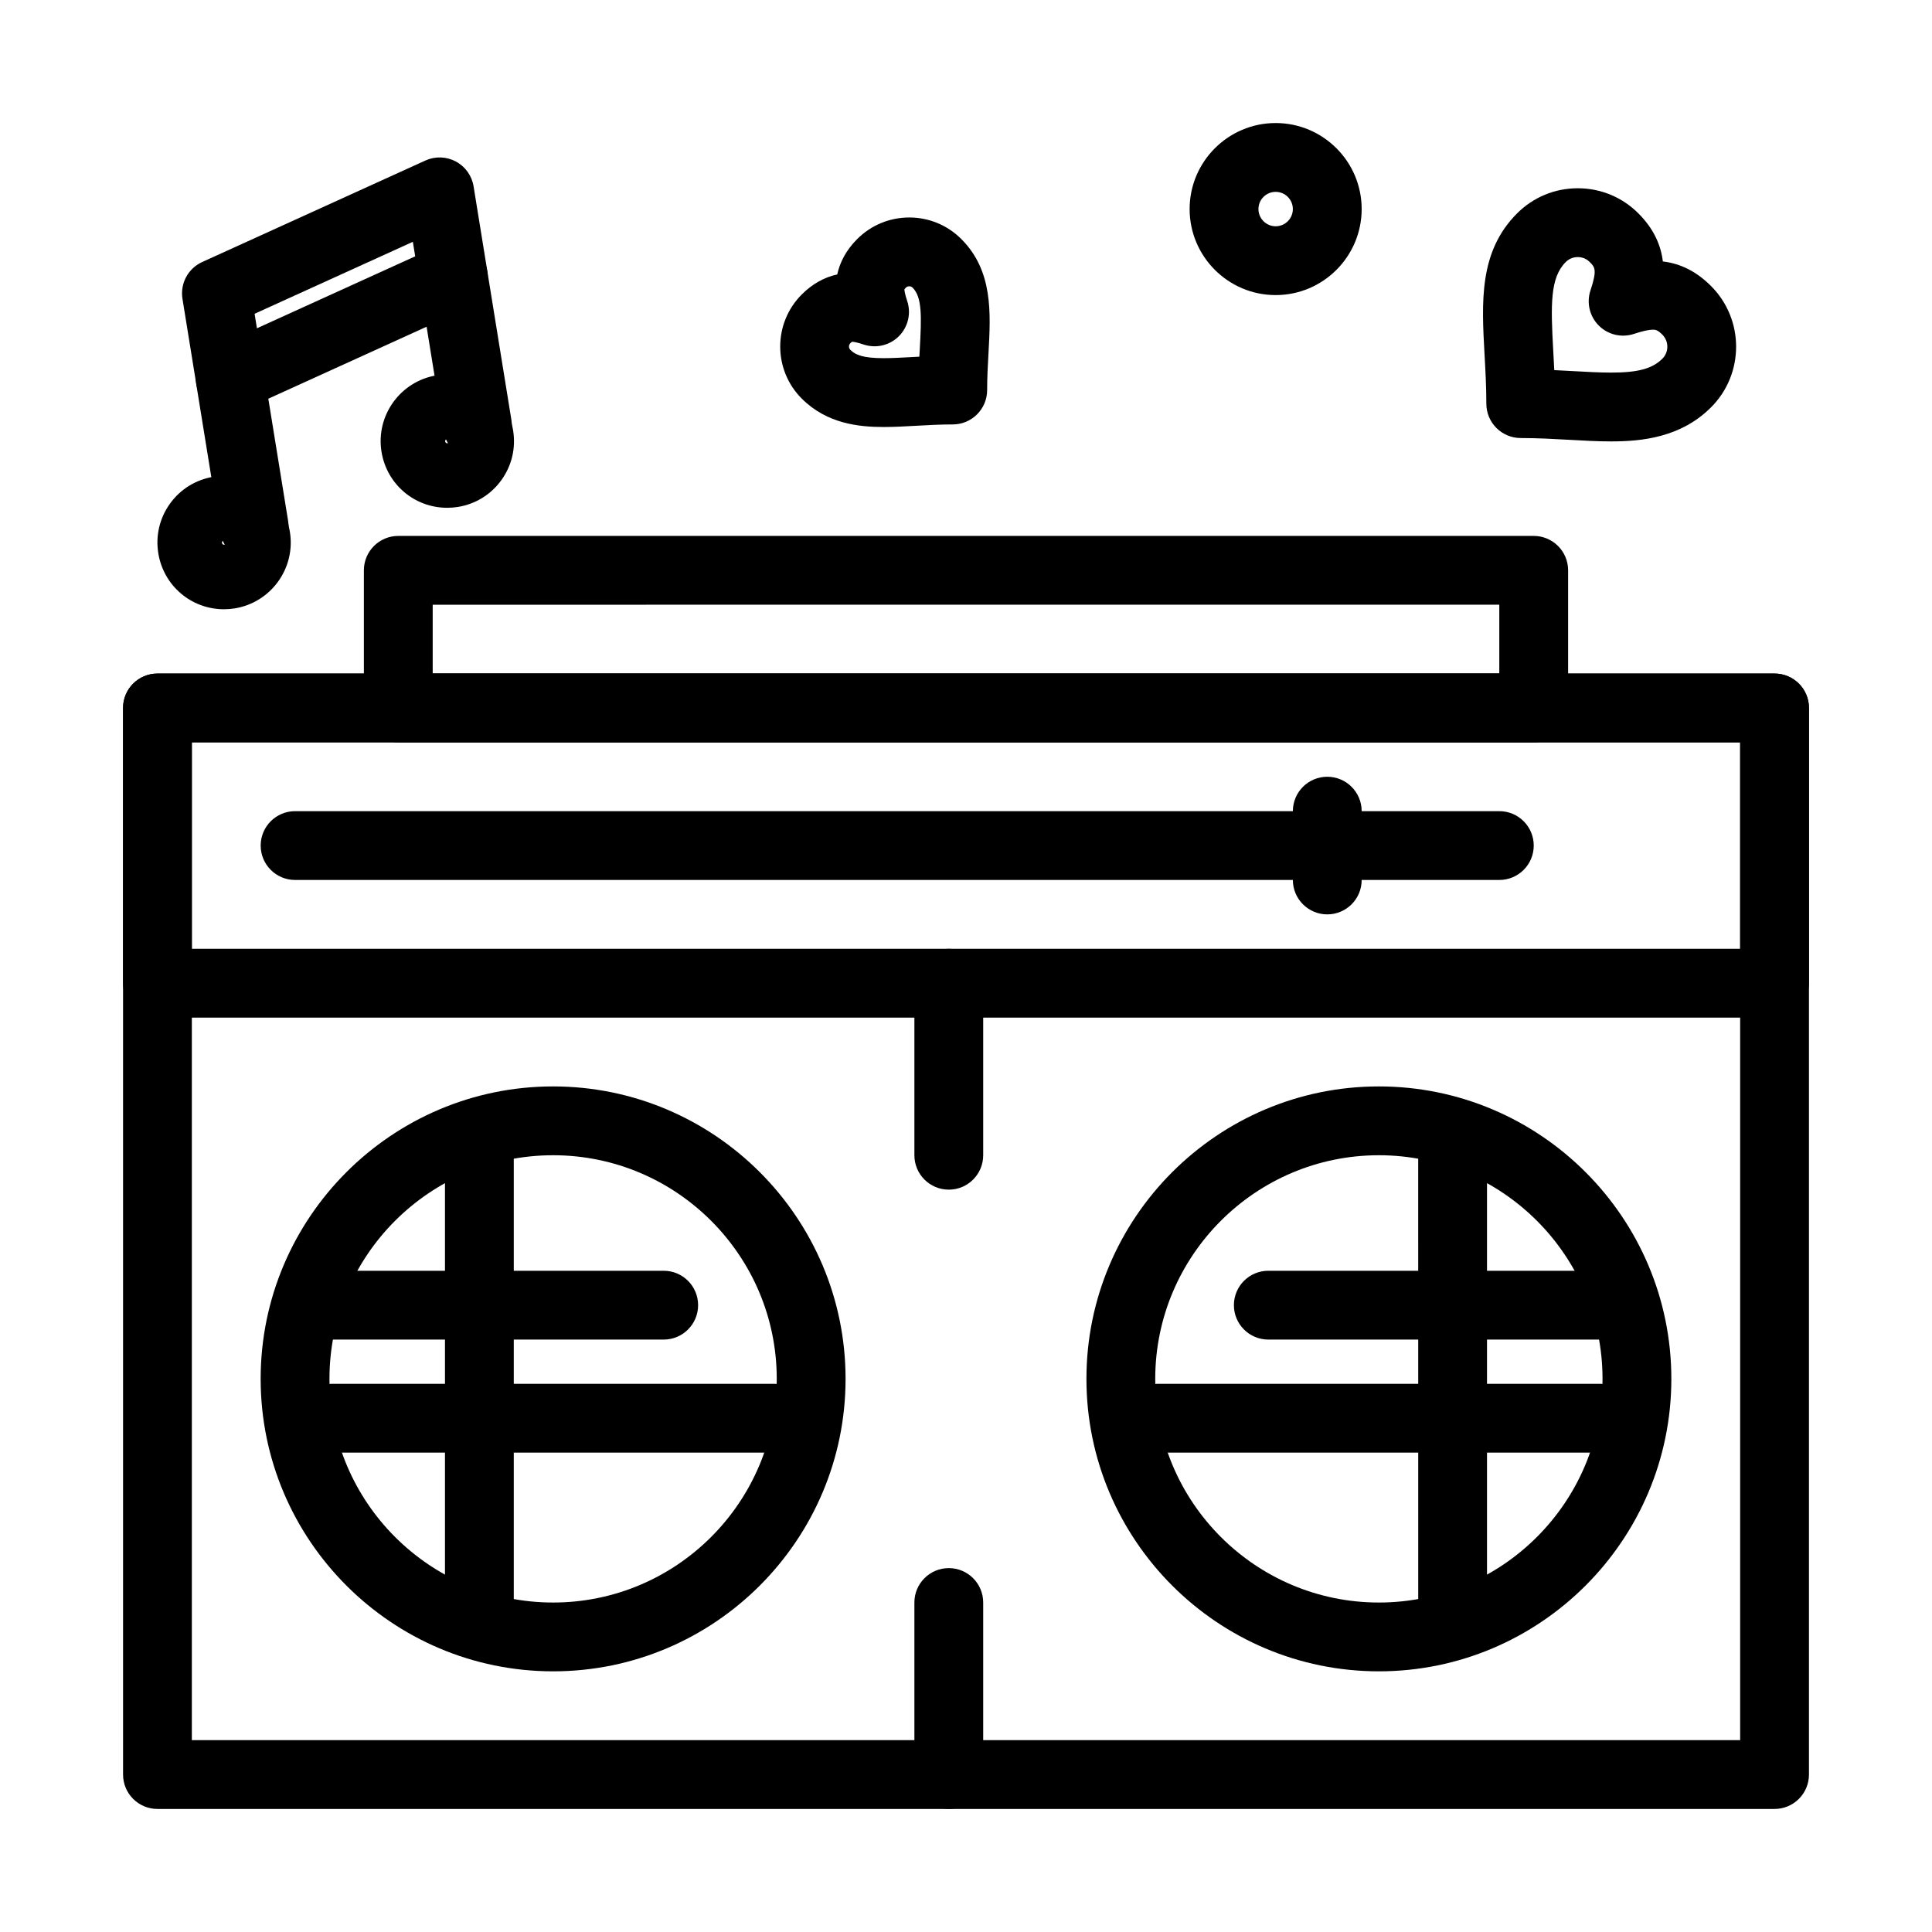 <?xml version="1.0" encoding="UTF-8"?>
<!-- Uploaded to: ICON Repo, www.svgrepo.com, Generator: ICON Repo Mixer Tools -->
<svg fill="#000000" width="800px" height="800px" version="1.1" viewBox="144 144 512 512" xmlns="http://www.w3.org/2000/svg">
 <g>
  <path d="m614.28 623.39h-428.55c-5.035 0-9.117-4.082-9.117-9.117l-0.004-282.66c0-5.035 4.082-9.117 9.117-9.117h428.55c5.035 0 9.117 4.082 9.117 9.117v282.66c0.004 5.035-4.078 9.117-9.113 9.117zm-419.44-18.238h410.32v-264.43h-410.32z"/>
  <path d="m614.28 413.68h-428.55c-5.035 0-9.117-4.082-9.117-9.117v-72.945c0-5.035 4.082-9.117 9.117-9.117h428.55c5.035 0 9.117 4.082 9.117 9.117v72.945c0 5.035-4.082 9.117-9.117 9.117zm-419.44-18.234h410.32v-54.707l-410.32-0.004z"/>
  <path d="m509.42 586.92c-42.738 0-77.504-34.77-77.504-77.504 0-42.738 34.77-77.504 77.504-77.504s77.504 34.77 77.504 77.504-34.77 77.504-77.504 77.504zm0-136.77c-32.68 0-59.27 26.59-59.27 59.27 0 32.68 26.59 59.266 59.27 59.266 32.68 0 59.266-26.59 59.266-59.266 0-32.684-26.586-59.27-59.266-59.27z"/>
  <path d="m541.33 377.2h-319.13c-5.035 0-9.117-4.082-9.117-9.117 0-5.035 4.082-9.117 9.117-9.117h319.14c5.035 0 9.117 4.082 9.117 9.117 0 5.035-4.082 9.117-9.121 9.117z"/>
  <path d="m495.74 386.32c-5.035 0-9.117-4.082-9.117-9.117v-18.238c0-5.035 4.082-9.117 9.117-9.117 5.035 0 9.117 4.082 9.117 9.117v18.238c0 5.035-4.082 9.117-9.117 9.117z"/>
  <path d="m550.45 340.73h-300.9c-5.035 0-9.117-4.082-9.117-9.117v-36.473c0-5.035 4.082-9.117 9.117-9.117h300.9c5.035 0 9.117 4.082 9.117 9.117v36.473c0.004 5.035-4.078 9.117-9.113 9.117zm-291.78-18.238h282.66v-18.238l-282.66 0.004z"/>
  <path d="m568.04 499h-87.926c-5.035 0-9.117-4.082-9.117-9.117s4.082-9.117 9.117-9.117h87.926c5.035 0 9.117 4.082 9.117 9.117s-4.082 9.117-9.117 9.117z"/>
  <path d="m568.04 528.96h-117.23c-5.035 0-9.117-4.082-9.117-9.117s4.082-9.117 9.117-9.117h117.23c5.035 0 9.117 4.082 9.117 9.117s-4.082 9.117-9.117 9.117z"/>
  <path d="m528.96 577.15c-5.035 0-9.117-4.082-9.117-9.117l-0.004-117.23c0-5.035 4.082-9.117 9.117-9.117s9.117 4.082 9.117 9.117v117.23c0.004 5.035-4.078 9.117-9.113 9.117z"/>
  <path d="m290.58 586.92c-42.734 0-77.504-34.77-77.504-77.504 0-42.738 34.77-77.504 77.504-77.504s77.504 34.77 77.504 77.504-34.77 77.504-77.504 77.504zm0-136.77c-32.68 0-59.27 26.59-59.27 59.27 0 32.68 26.586 59.266 59.27 59.266 32.68 0 59.266-26.59 59.266-59.266 0-32.684-26.586-59.27-59.266-59.27z"/>
  <path d="m319.89 499h-87.926c-5.035 0-9.117-4.082-9.117-9.117s4.082-9.117 9.117-9.117h87.926c5.035 0 9.117 4.082 9.117 9.117s-4.082 9.117-9.117 9.117z"/>
  <path d="m349.2 528.96h-117.23c-5.035 0-9.117-4.082-9.117-9.117s4.082-9.117 9.117-9.117h117.23c5.035 0 9.117 4.082 9.117 9.117s-4.082 9.117-9.117 9.117z"/>
  <path d="m271.04 577.15c-5.035 0-9.117-4.082-9.117-9.117v-117.23c0-5.035 4.082-9.117 9.117-9.117 5.035 0 9.117 4.082 9.117 9.117v117.23c0.004 5.035-4.078 9.117-9.117 9.117z"/>
  <path d="m395.44 623.39c-5.035 0-9.117-4.082-9.117-9.117v-45.59c0-5.035 4.082-9.117 9.117-9.117s9.117 4.082 9.117 9.117v45.59c0 5.035-4.082 9.117-9.117 9.117z"/>
  <path d="m395.44 459.27c-5.035 0-9.117-4.082-9.117-9.117v-45.59c0-5.035 4.082-9.117 9.117-9.117s9.117 4.082 9.117 9.117v45.59c0 5.035-4.082 9.117-9.117 9.117z"/>
  <path d="m205 253.36c-1.484 0-2.965-0.359-4.305-1.082-2.504-1.34-4.242-3.773-4.695-6.578l-3.644-22.504c-0.656-4.059 1.484-8.055 5.227-9.758l59.148-26.898c2.586-1.176 5.574-1.082 8.078 0.262 2.504 1.34 4.242 3.773 4.695 6.578l3.644 22.504c0.656 4.059-1.484 8.055-5.227 9.758l-59.148 26.898c-1.199 0.547-2.488 0.82-3.773 0.82zm6.469-26.207 0.621 3.844 41.941-19.07-0.621-3.844z"/>
  <path d="m270.51 265.84c-4.394 0-8.266-3.184-8.988-7.66l-6.375-39.379c-0.805-4.973 2.57-9.652 7.543-10.457s9.652 2.57 10.457 7.543l6.375 39.379c0.805 4.973-2.57 9.652-7.543 10.457-0.492 0.078-0.984 0.117-1.469 0.117z"/>
  <path d="m211.36 292.74c-4.394 0-8.266-3.184-8.988-7.66l-6.379-39.379c-0.805-4.973 2.57-9.652 7.543-10.457 4.965-0.805 9.652 2.57 10.457 7.543l6.379 39.379c0.805 4.973-2.57 9.652-7.543 10.457-0.492 0.078-0.98 0.117-1.469 0.117z"/>
  <path d="m262.53 278.57c-8.707 0-16.035-6.242-17.426-14.844-1.559-9.613 5-18.703 14.613-20.262 0.938-0.152 1.891-0.227 2.836-0.227 8.707 0 16.035 6.242 17.43 14.844 0.754 4.656-0.352 9.332-3.113 13.156-2.762 3.828-6.848 6.352-11.504 7.106-0.938 0.152-1.891 0.227-2.836 0.227zm0-18.234c-0.027 0-0.059 0.004-0.082 0.008-0.105 0.016-0.27 0.086-0.371 0.23-0.102 0.141-0.117 0.316-0.102 0.426 0.039 0.23 0.23 0.477 0.574 0.477 0.391-0.055 0.602-0.348 0.555-0.66-0.039-0.234-0.234-0.48-0.574-0.48z"/>
  <path d="m203.38 305.46c-8.707 0-16.035-6.242-17.43-14.844-0.754-4.66 0.348-9.332 3.109-13.16 2.762-3.828 6.848-6.352 11.504-7.106 0.934-0.152 1.891-0.227 2.832-0.227 8.707 0 16.035 6.242 17.43 14.844 1.555 9.613-5 18.703-14.617 20.262-0.93 0.152-1.883 0.23-2.828 0.23zm0-18.234c-0.027 0-0.055 0.004-0.082 0.008-0.312 0.051-0.523 0.344-0.473 0.652 0.039 0.23 0.234 0.477 0.574 0.477 0.188-0.023 0.348-0.094 0.449-0.234 0.102-0.141 0.117-0.316 0.102-0.426-0.035-0.23-0.23-0.477-0.57-0.477z"/>
  <path d="m482.06 222.2c-12.57 0-22.797-10.227-22.797-22.797 0-12.57 10.227-22.797 22.797-22.797s22.797 10.227 22.797 22.797c-0.004 12.57-10.227 22.797-22.797 22.797zm0-27.355c-2.516 0-4.559 2.047-4.559 4.559 0 2.512 2.043 4.559 4.559 4.559s4.559-2.047 4.559-4.559c0-2.516-2.047-4.559-4.559-4.559z"/>
  <path d="m570.97 260.98c-3.551 0-7.195-0.203-11.055-0.422-4.144-0.23-8.43-0.473-12.902-0.473-5.035 0-9.117-4.082-9.117-9.117 0-4.465-0.238-8.746-0.469-12.887-0.785-14.086-1.527-27.391 8.621-37.535 4.289-4.293 10-6.656 16.07-6.656 6.074 0 11.781 2.363 16.07 6.656 4.156 4.156 5.977 8.512 6.484 12.742 4.769 0.566 8.965 2.707 12.762 6.504 8.867 8.867 8.871 23.293 0.012 32.152-8.008 8.008-18.355 9.035-26.477 9.035zm-15.074-18.895c1.75 0.082 3.434 0.176 5.039 0.266 3.598 0.203 6.996 0.391 10.035 0.391 7.117 0 10.926-1.035 13.582-3.691 1.75-1.75 1.746-4.606-0.012-6.363-1.316-1.316-1.887-1.316-2.492-1.316-1.117 0-2.805 0.375-5.019 1.113-3.277 1.09-6.891 0.238-9.332-2.203-2.441-2.441-3.297-6.055-2.203-9.332 1.824-5.481 1.148-6.16-0.203-7.512-1.141-1.145-2.481-1.312-3.176-1.312-0.695 0-2.031 0.172-3.176 1.312-4.176 4.18-3.992 11.336-3.309 23.629 0.09 1.598 0.184 3.277 0.266 5.019z"/>
  <path d="m378.22 257.16c-6.621 0-15.078-0.855-21.75-7.531-7.606-7.606-7.606-19.98 0-27.586 2.789-2.789 5.938-4.562 9.406-5.309 0.664-3.066 2.215-6.305 5.285-9.379 3.688-3.688 8.59-5.719 13.805-5.719 5.207 0 10.105 2.027 13.789 5.711 8.426 8.426 7.801 19.539 7.203 30.289-0.176 3.133-0.355 6.375-0.355 9.727 0 5.035-4.082 9.117-9.117 9.117-3.348 0-6.586 0.18-9.715 0.355-2.977 0.168-5.785 0.324-8.551 0.324zm-8.438-22.594c-0.086 0.062-0.223 0.18-0.418 0.371-0.492 0.492-0.492 1.301 0 1.793 1.312 1.312 3.32 2.188 8.855 2.188 2.258 0 4.816-0.145 7.527-0.293 0.617-0.035 1.246-0.07 1.895-0.105 0.035-0.652 0.07-1.285 0.105-1.906 0.488-8.762 0.645-13.844-1.891-16.375-0.305-0.305-0.656-0.371-0.895-0.371-0.242 0-0.598 0.066-0.91 0.375-0.195 0.195-0.309 0.336-0.371 0.418 0.004 0.297 0.09 1.156 0.738 3.106 1.094 3.277 0.238 6.887-2.203 9.332-2.441 2.441-6.055 3.297-9.332 2.203-1.848-0.613-2.727-0.727-3.102-0.734z"/>
 </g>
</svg>
